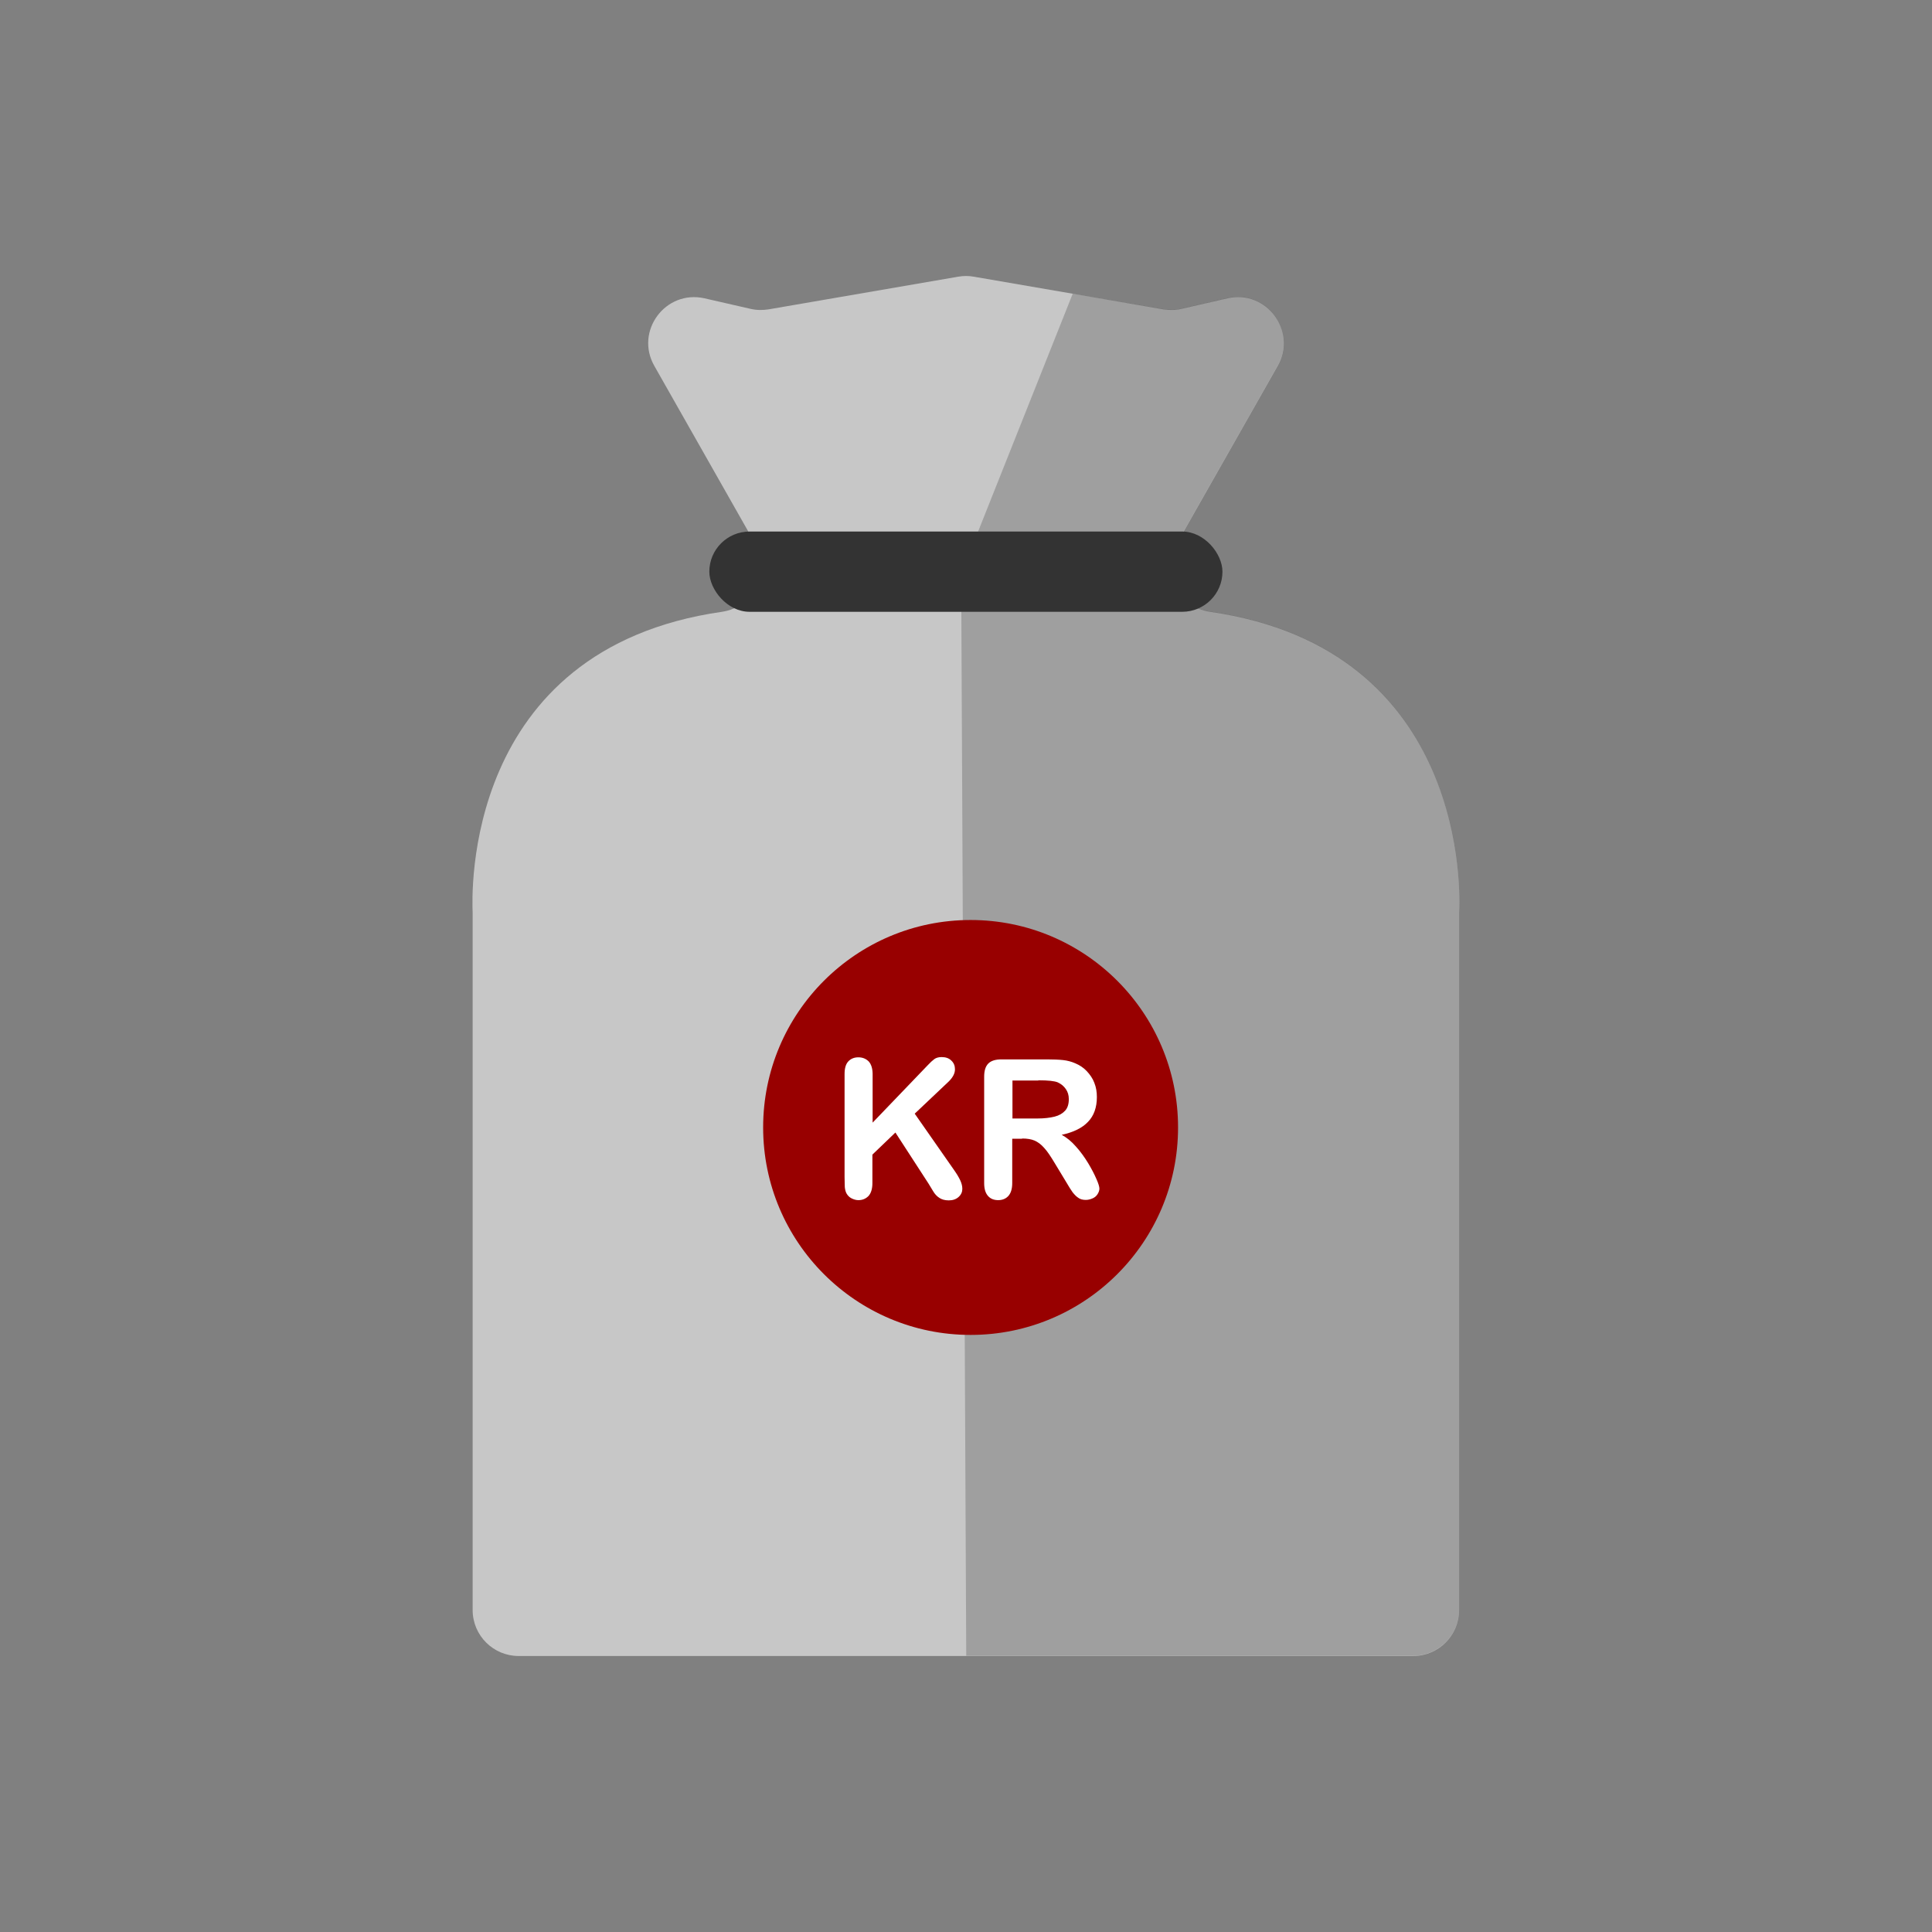 <?xml version="1.0" encoding="UTF-8"?>
<svg id="Design_64_px" data-name="Design 64 px" xmlns="http://www.w3.org/2000/svg" viewBox="0 0 84 84"><rect x="0" y="0" width="84" height="84" fill="#808080" stroke="none"/>
  <defs>
    <style>
      .cls-1 {
        fill: #980000;
      }

      .cls-2 {
        fill: #c7c7c7;
      }

      .cls-3 {
        fill: #fff;
      }

      .cls-4 {
        opacity: .2;
      }

      .cls-5 {
        fill: #333;
      }
    </style>
  </defs>
  <path class="cls-2" d="M51.17,23.63l4.38-7.72c.86-1.51-.49-3.33-2.18-2.94l-2.01.46c-.26.06-.52.06-.78.02l-8.24-1.42c-.22-.04-.45-.04-.68,0l-8.24,1.42c-.26.04-.52.04-.78-.02l-2.01-.46c-1.7-.38-3.04,1.43-2.18,2.94l4.38,7.72c.69,1.22-.05,2.77-1.44,2.97-11.3,1.62-10.87,12.38-10.84,13.07,0,.03,0,.05,0,.08v30.25c0,1.11.9,2,2,2h38.89c1.11,0,2-.9,2-2v-30.25s0-.05,0-.08c.04-.69.46-11.45-10.83-13.07-1.39-.2-2.13-1.75-1.44-2.97Z"/>
  <g class="cls-4">
    <path d="M42,71.99h19.44c1.11,0,2-.9,2-2v-30.25s0-.05,0-.08c.04-.69.46-11.45-10.83-13.07-1.39-.2-2.13-1.75-1.44-2.97l4.38-7.72c.86-1.51-.49-3.33-2.18-2.94l-2.01.46c-.26.06-.52.06-.78.02l-3.94-.67-4.85,12.19.22,47.03Z"/>
  </g>
  <rect class="cls-5" x="30.84" y="23.11" width="22.31" height="3.49" rx="1.75" ry="1.75"/>
  <path class="cls-1" d="M42.2,40c-4.98,0-9.02,4.04-9.02,9.02s4.04,9.02,9.02,9.02,9.02-4.04,9.02-9.02-4.04-9.02-9.02-9.02Z"/>
  <path class="cls-3" d="M37.94,46.7v2.11l2.39-2.49c.11-.12.21-.21.29-.27.08-.06.19-.09.32-.09.18,0,.32.05.42.15.11.1.16.23.16.38,0,.18-.09.35-.27.53l-1.48,1.4,1.71,2.45c.12.17.21.32.27.45.06.13.09.25.09.37,0,.13-.05.25-.16.35-.11.1-.25.15-.43.15-.17,0-.31-.04-.41-.11-.11-.07-.2-.17-.27-.29-.07-.12-.14-.23-.2-.33l-1.44-2.22-1,.96v1.24c0,.25-.06.44-.17.56-.12.12-.26.18-.44.18-.1,0-.2-.03-.3-.08-.1-.05-.17-.13-.22-.22-.04-.08-.06-.17-.07-.27,0-.1-.01-.25-.01-.44v-4.47c0-.25.05-.43.16-.55.11-.12.26-.18.44-.18s.33.06.45.18c.11.12.17.31.17.56Z"/>
  <path class="cls-3" d="M44.44,49.51h-.43v1.93c0,.25-.06.44-.17.56-.11.12-.26.18-.44.18-.19,0-.34-.06-.45-.19-.11-.13-.16-.31-.16-.55v-4.63c0-.26.06-.45.18-.57s.31-.18.57-.18h1.98c.27,0,.51.01.7.03.19.02.37.07.53.14.19.08.36.19.5.34s.26.32.33.51c.08.2.11.4.11.62,0,.45-.13.81-.38,1.07-.25.27-.64.46-1.15.57.22.12.42.28.62.51.2.22.37.46.53.72.15.25.27.48.36.69.09.2.13.34.13.42s-.03.16-.08.24c-.05.08-.12.14-.21.18s-.19.07-.3.07c-.14,0-.25-.03-.34-.1-.09-.06-.17-.15-.24-.24-.07-.1-.16-.24-.27-.43l-.49-.81c-.18-.3-.33-.53-.47-.68-.14-.16-.28-.26-.42-.32s-.32-.09-.54-.09ZM45.14,46.98h-1.12v1.65h1.09c.29,0,.54-.03.74-.08.2-.05.35-.14.46-.26.11-.12.16-.29.16-.5,0-.17-.04-.31-.13-.44s-.2-.22-.35-.29c-.14-.06-.42-.09-.84-.09Z"/>
</svg>